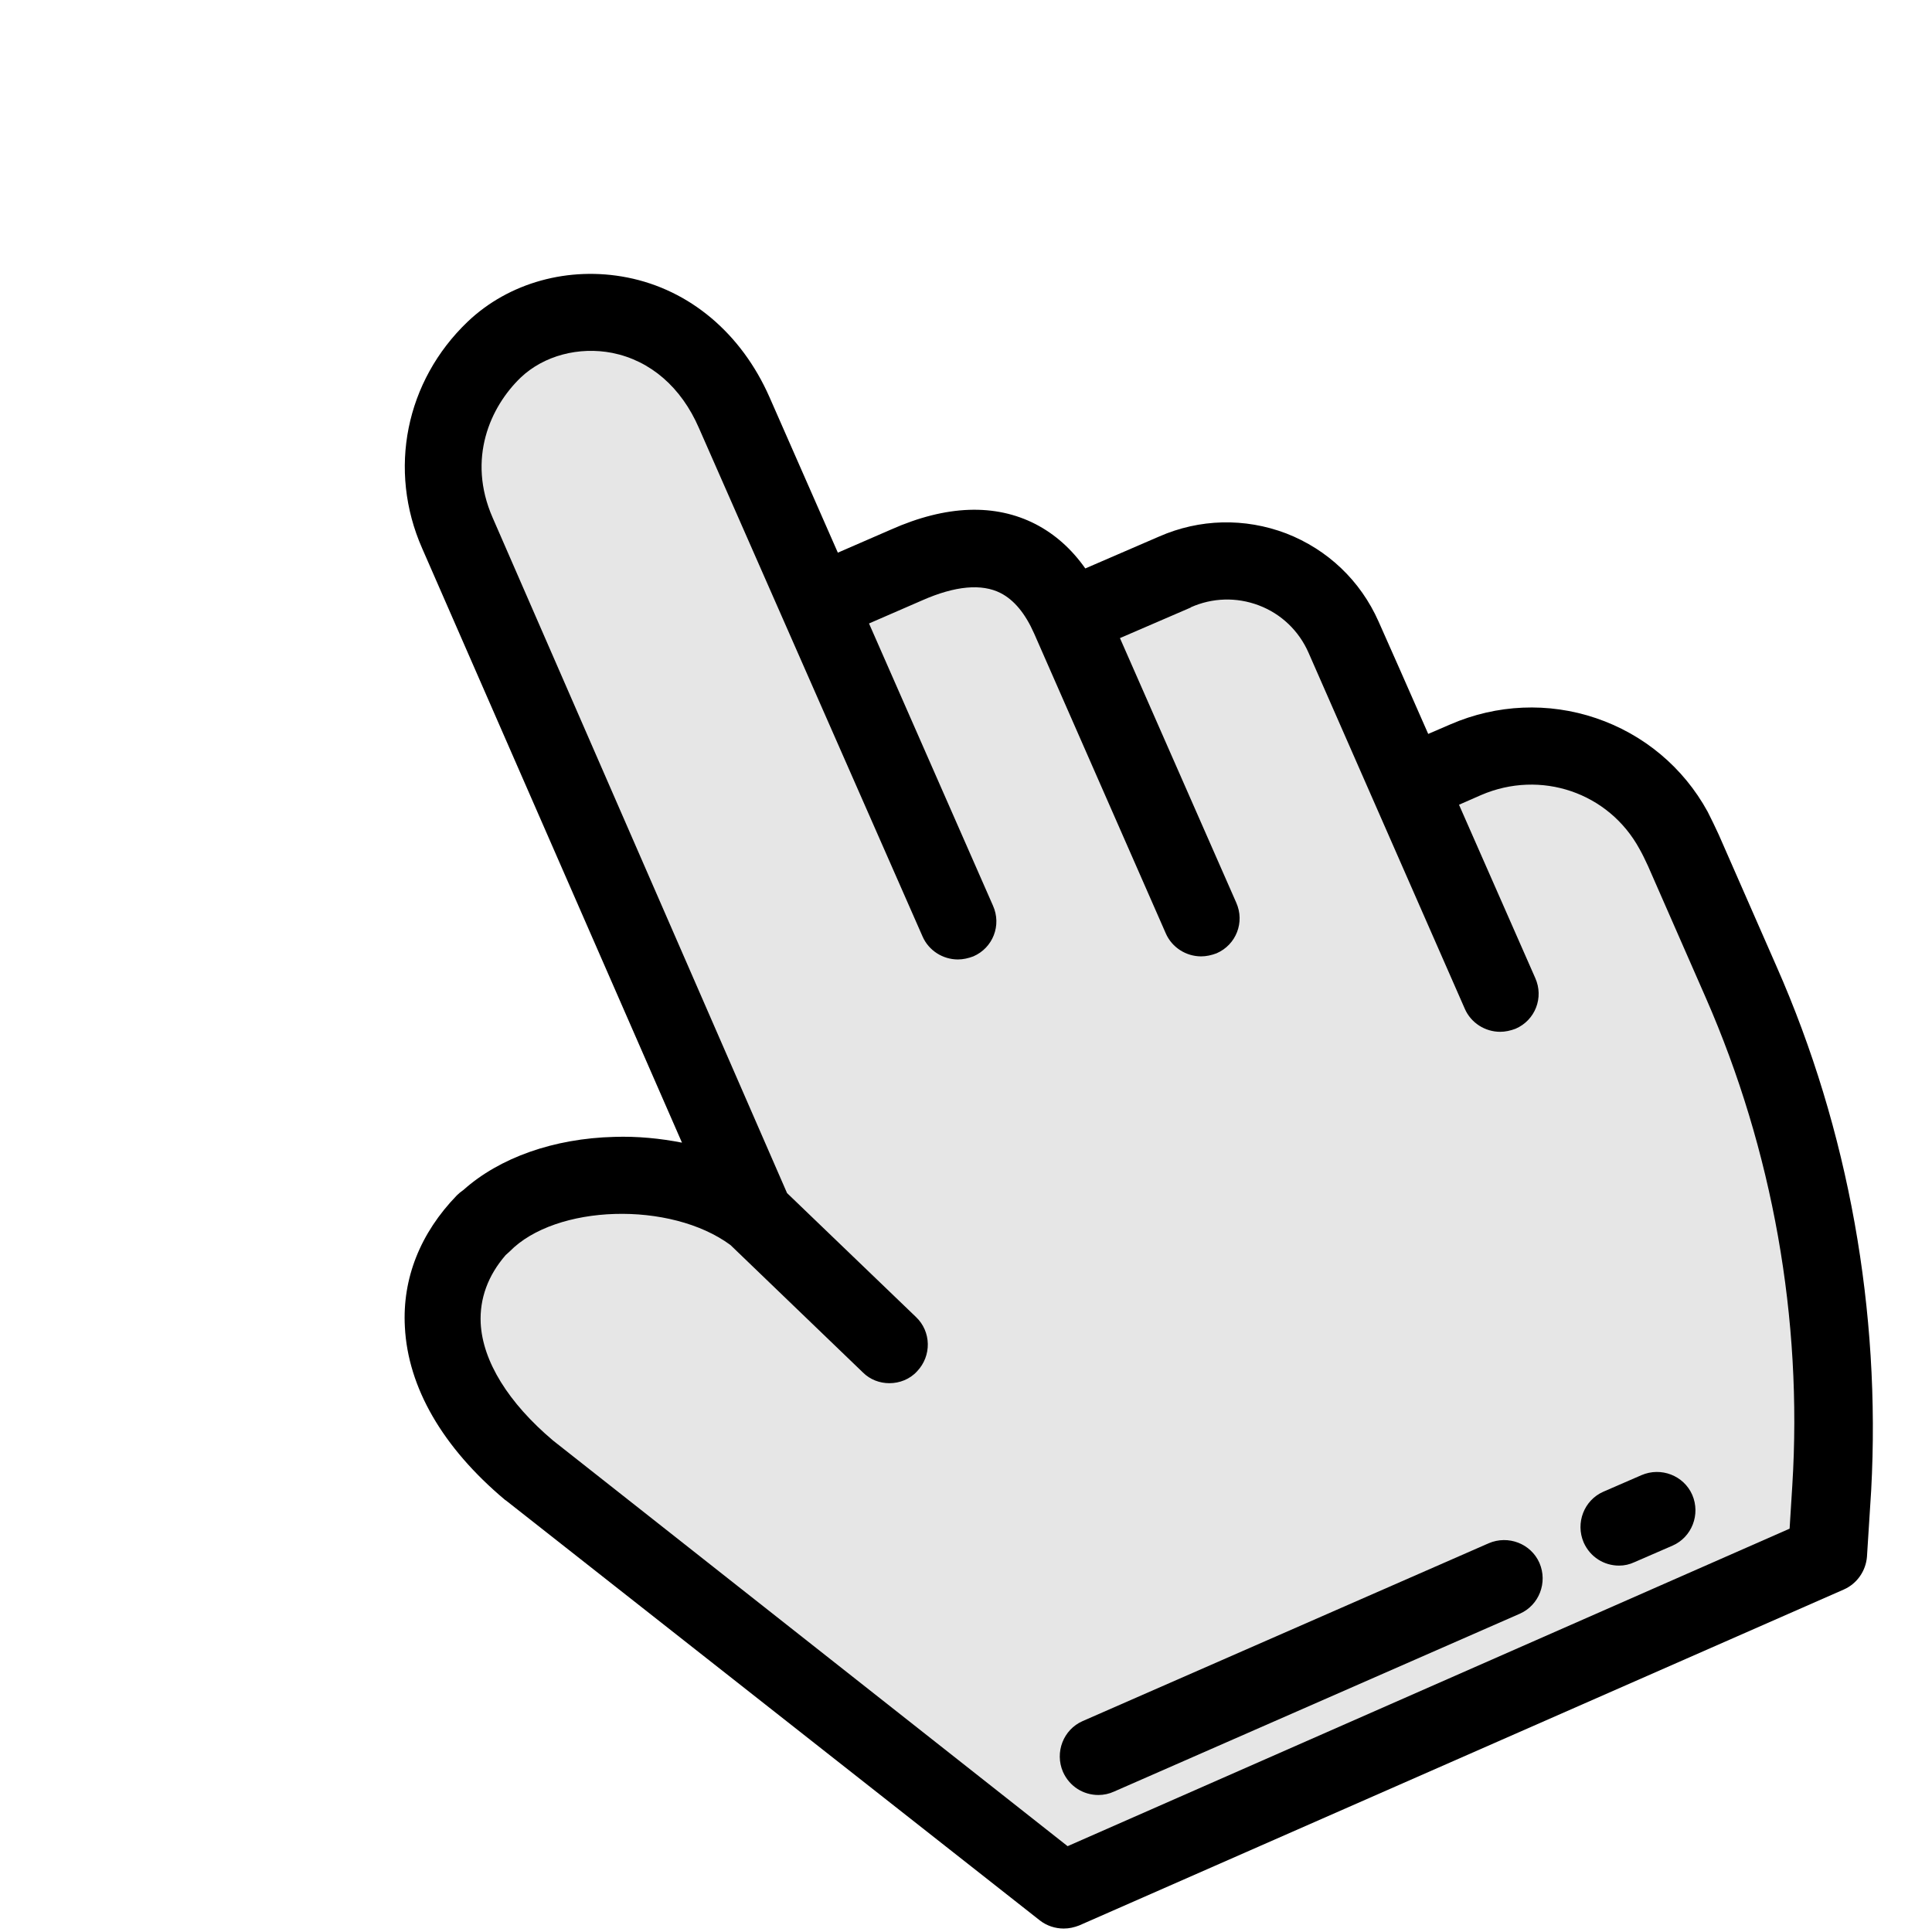 <?xml version="1.0" encoding="utf-8"?>
<!-- Generator: Adobe Illustrator 23.0.3, SVG Export Plug-In . SVG Version: 6.00 Build 0)  -->
<svg version="1.1" id="Layer_1" xmlns="http://www.w3.org/2000/svg" xmlns:xlink="http://www.w3.org/1999/xlink" x="0px" y="0px"
	 viewBox="0 0 502 502" style="enable-background:new 0 0 502 502;" xml:space="preserve">
<style type="text/css">
	.st0{fill:#E6E6E6;}
</style>
<g>
	<g>
		<g>
			<path class="st0" d="M277.7,160.5c-5-11.3-16.2-25.2-42.2-13.8l-22.9,10.1l-21.8-49.7C177.6,77.2,145,75,128.4,90.8
				c-12,11.5-17.5,29.7-9.6,47.7l77.4,177.3c-18.9-14.3-54.9-14.1-71,2.5l0.4-0.6c-17.1,17.6-14.3,42.6,11.7,64.5l138.7,109.1
				l198.7-87.3l1.1-17.3c2.8-45-5.2-90.1-23.4-131.4l-15-34.2c-0.8-1.8-1.6-3.5-2.6-5.2c-10.5-19.2-34-27.1-54-18.4l-14.9,6.5
				l-16.9-38.4c-7.4-16.8-27.1-24.4-43.8-16.9L277.7,160.5z"/>
			<path d="M461.6,251.1l-15-34.2c-0.9-2-1.9-4-2.9-6c-6.3-11.5-16.6-20.1-29-24.3c-12.4-4.2-25.8-3.6-37.8,1.6l-5.8,2.5l-7.4-16.8
				c0,0,0,0,0,0l-5.5-12.4c-4.7-10.6-13.2-18.7-24-22.9c-10.8-4.1-22.5-3.8-33,0.8l-19.2,8.3c-3.6-5.1-7.9-8.9-12.9-11.5
				c-10.5-5.4-23.2-5-37.6,1.4l-13.8,6l-17.8-40.5c-7.3-16.5-20.7-27.8-36.9-31c-15.2-3-30.8,1.3-41.5,11.5
				c-16.1,15.4-20.8,38.5-11.8,58.9l67.5,154.4c-5.6-1.1-11.6-1.7-17.6-1.5c-15.7,0.4-29.8,5.4-39.2,13.8c-0.6,0.4-1.2,0.9-1.7,1.4
				c-9.5,9.8-14.2,21.6-13.5,34.2c0.8,15.7,9.8,31.3,26,44.9c0.1,0.1,0.2,0.1,0.3,0.2l138.7,109.1c1.8,1.4,4,2.1,6.2,2.1
				c1.4,0,2.7-0.3,4-0.8l198.7-87.3c3.4-1.5,5.7-4.8,6-8.5l1.1-17.3C488.7,340.8,480.4,293.7,461.6,251.1z M380.6,262.1
				c1.6,3.7,5.3,6,9.2,6c1.3,0,2.7-0.3,4-0.8c5.1-2.2,7.4-8.1,5.1-13.2l-19.8-45l5.7-2.5c15.5-6.7,33.2-0.7,41.2,14
				c0.8,1.4,1.5,2.9,2.2,4.4l15,34.2c17.4,39.7,25.2,83.5,22.5,126.8l-0.7,11.2l-187.6,82.5L143.7,374.3
				c-11.6-9.8-18.3-20.6-18.8-30.5c-0.3-6.4,1.9-12.4,6.5-17.7c0.3-0.3,0.7-0.6,1-0.9c12-12.3,41.8-13.2,57.4-1.7l34.4,33.1
				c1.9,1.9,4.4,2.8,6.9,2.8c2.6,0,5.3-1,7.2-3.1c3.8-4,3.7-10.3-0.3-14.1l-33.5-32.2L128,134.5c-6.7-15.3-0.6-28.8,7.3-36.4
				c6-5.7,15.1-8.1,23.8-6.4c9.9,2,17.9,8.9,22.5,19.5l58.1,132.1c1.6,3.7,5.3,6,9.2,6c1.3,0,2.7-0.3,4-0.8
				c5.1-2.2,7.4-8.1,5.1-13.2L225.8,162l13.8-6c8.6-3.8,15.5-4.4,20.4-1.9c3.5,1.8,6.4,5.3,8.7,10.5l34.2,77.9c1.6,3.7,5.3,6,9.2,6
				c1.3,0,2.7-0.3,4-0.8c5.1-2.2,7.4-8.1,5.1-13.2l-30.2-68.7l18.3-7.9c0,0,0.1,0,0.1-0.1c5.6-2.5,11.9-2.7,17.7-0.5
				c5.8,2.2,10.4,6.6,12.9,12.3L380.6,262.1z"/>
			<g>
				<path d="M420.7,406.8c-3.9,0-7.5-2.2-9.2-6c-2.2-5.1,0.1-11,5.1-13.2l9.9-4.3c5.1-2.2,11,0.1,13.2,5.1c2.2,5.1-0.1,11-5.1,13.2
					l-9.9,4.3C423.4,406.5,422.1,406.8,420.7,406.8z"/>
			</g>
			<g>
				<path d="M285.4,466.4c-3.9,0-7.5-2.2-9.2-6c-2.2-5.1,0.1-11,5.1-13.2L386.8,401c5.1-2.2,11,0.1,13.2,5.1
					c2.2,5.1-0.1,11-5.1,13.2l-105.4,46.2C288.2,466.1,286.8,466.4,285.4,466.4z"/>
			</g>
		</g>
	</g>
</g>
</svg>
